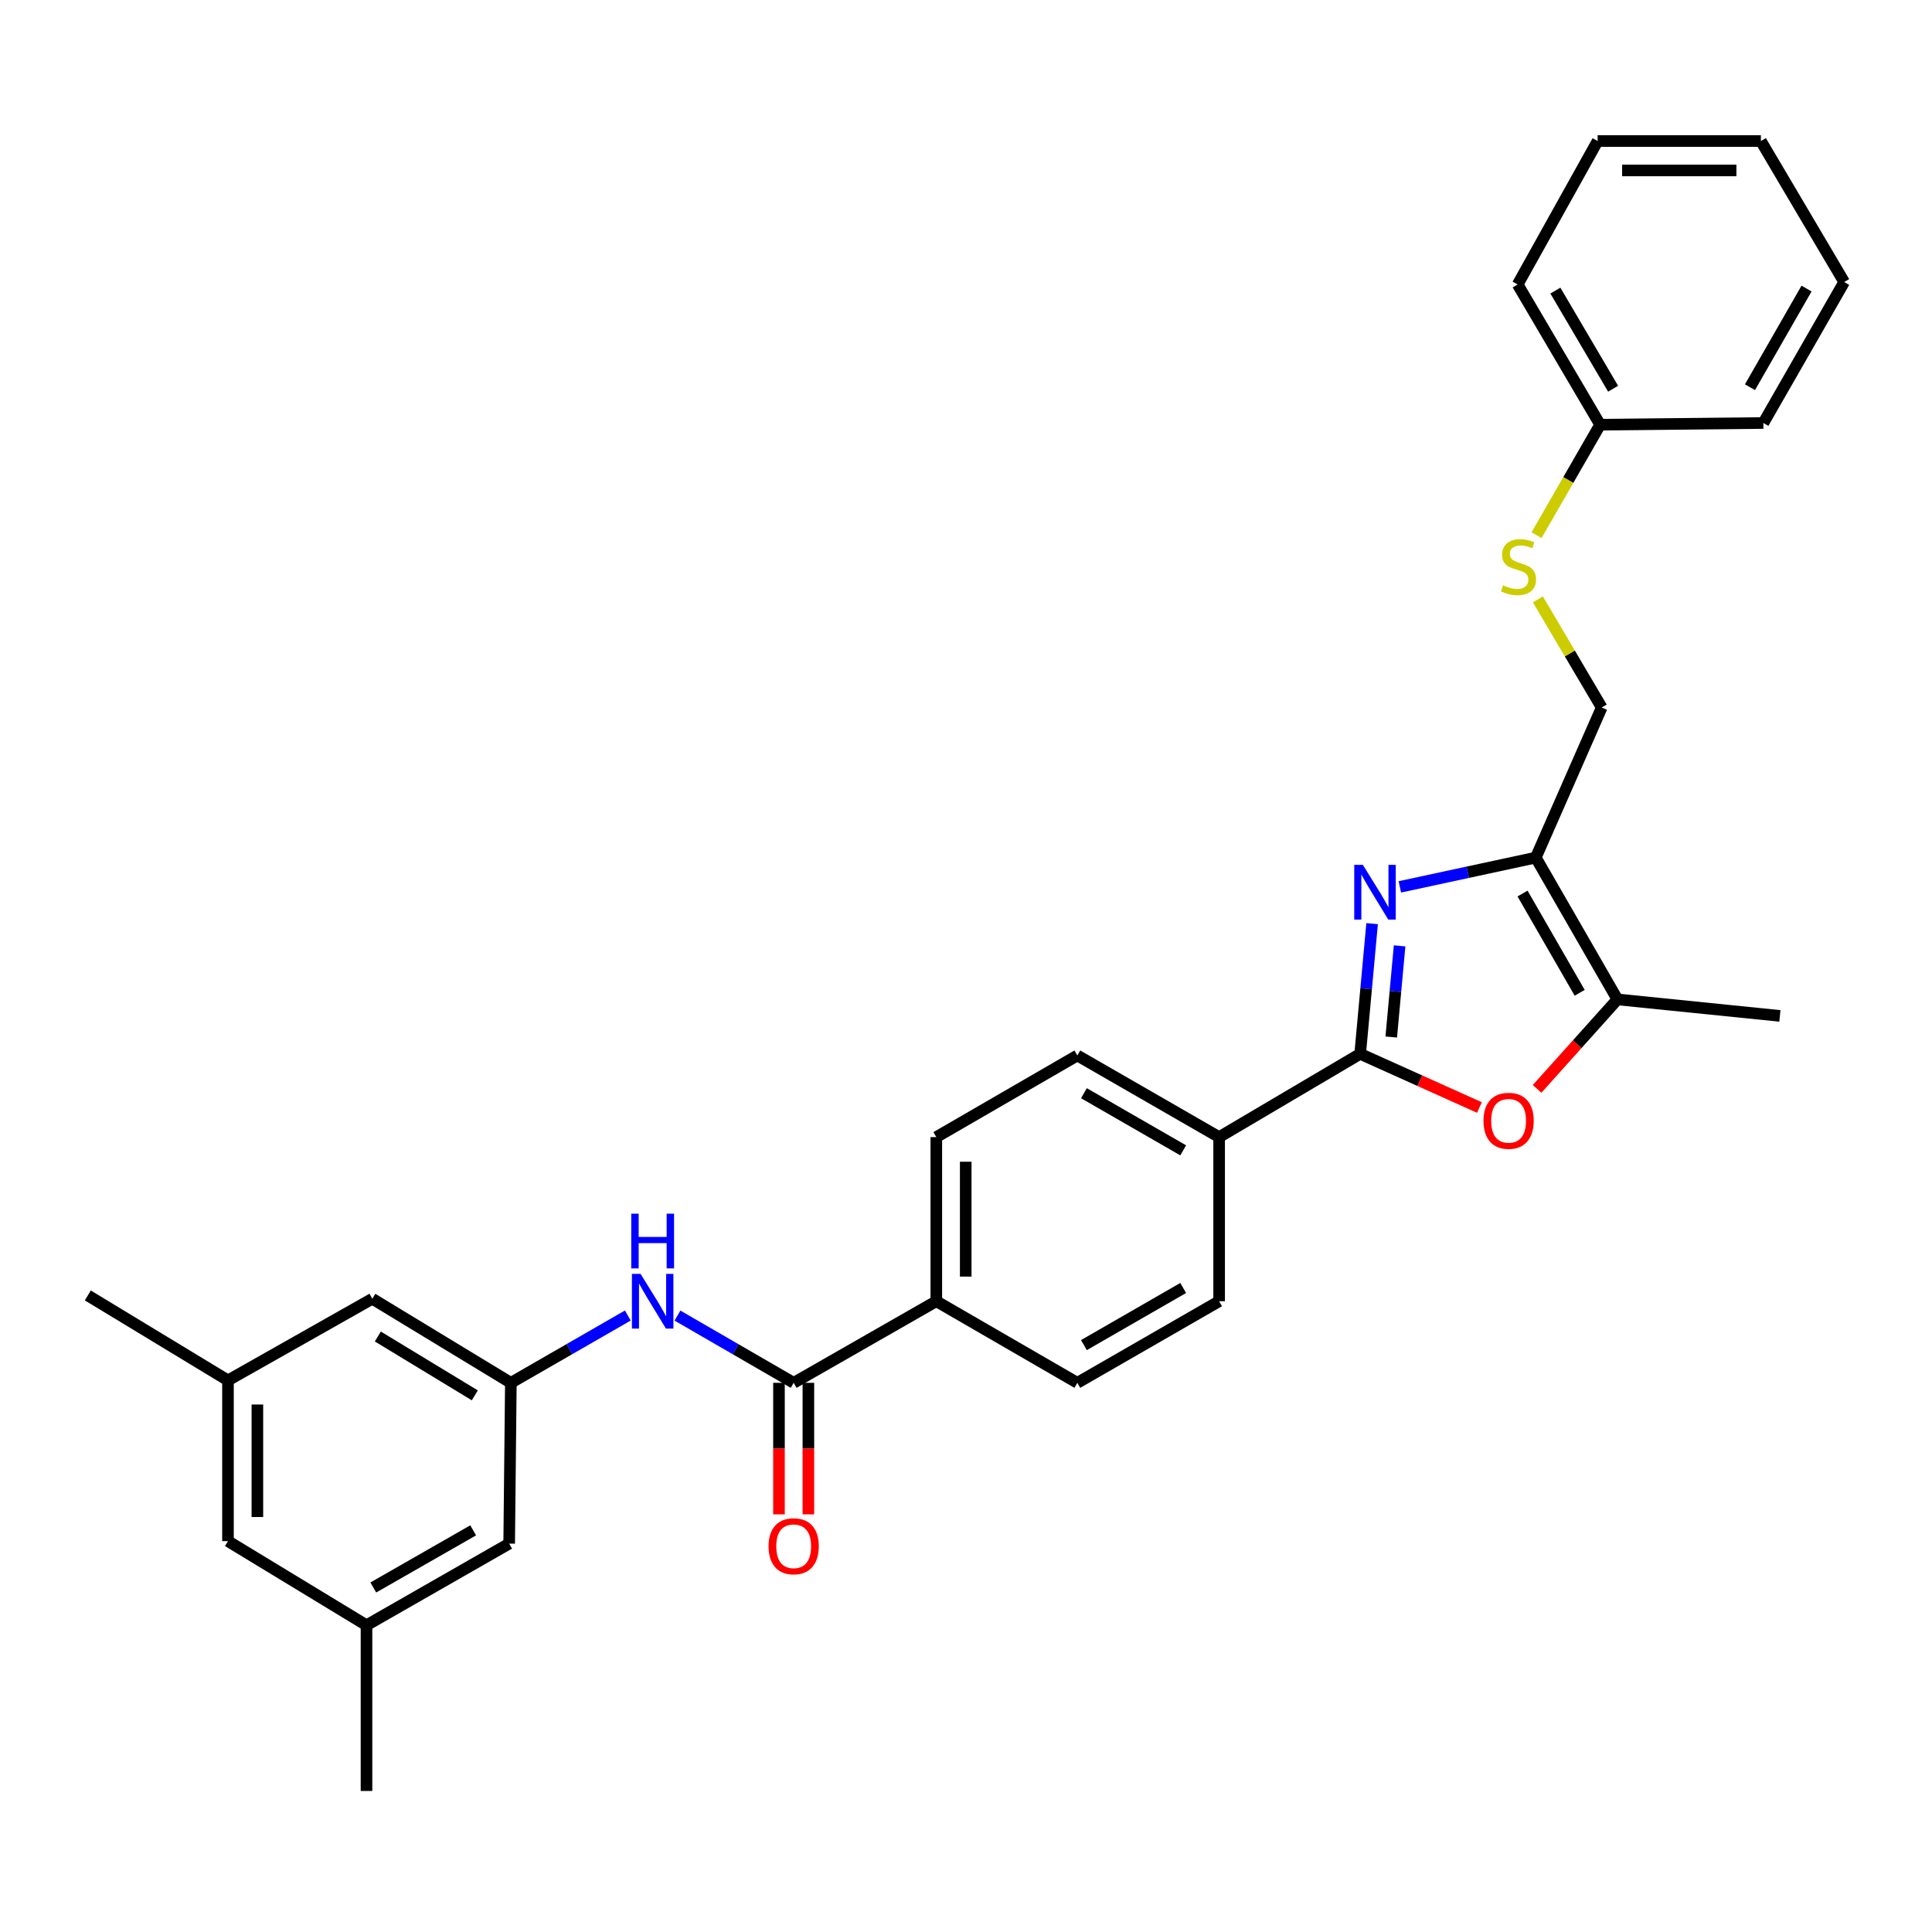 <?xml version='1.0' encoding='iso-8859-1'?>
<svg version='1.1' baseProfile='full'
              xmlns='http://www.w3.org/2000/svg'
                      xmlns:rdkit='http://www.rdkit.org/xml'
                      xmlns:xlink='http://www.w3.org/1999/xlink'
                  xml:space='preserve'
width='1000px' height='1000px' viewBox='0 0 1000 1000'>
<!-- END OF HEADER -->
<rect style='opacity:1.0;fill:#FFFFFF;stroke:none' width='1000' height='1000' x='0' y='0'> </rect>
<path class='bond-0' d='M 710.2,478.078 L 707.11,511.775' style='fill:none;fill-rule:evenodd;stroke:#0000FF;stroke-width:6px;stroke-linecap:butt;stroke-linejoin:miter;stroke-opacity:1' />
<path class='bond-0' d='M 707.11,511.775 L 704.021,545.472' style='fill:none;fill-rule:evenodd;stroke:#000000;stroke-width:6px;stroke-linecap:butt;stroke-linejoin:miter;stroke-opacity:1' />
<path class='bond-0' d='M 724.432,489.577 L 722.269,513.165' style='fill:none;fill-rule:evenodd;stroke:#0000FF;stroke-width:6px;stroke-linecap:butt;stroke-linejoin:miter;stroke-opacity:1' />
<path class='bond-0' d='M 722.269,513.165 L 720.106,536.753' style='fill:none;fill-rule:evenodd;stroke:#000000;stroke-width:6px;stroke-linecap:butt;stroke-linejoin:miter;stroke-opacity:1' />
<path class='bond-1' d='M 724.559,459.045 L 759.737,451.467' style='fill:none;fill-rule:evenodd;stroke:#0000FF;stroke-width:6px;stroke-linecap:butt;stroke-linejoin:miter;stroke-opacity:1' />
<path class='bond-1' d='M 759.737,451.467 L 794.915,443.889' style='fill:none;fill-rule:evenodd;stroke:#000000;stroke-width:6px;stroke-linecap:butt;stroke-linejoin:miter;stroke-opacity:1' />
<path class='bond-2' d='M 704.021,545.472 L 734.883,559.359' style='fill:none;fill-rule:evenodd;stroke:#000000;stroke-width:6px;stroke-linecap:butt;stroke-linejoin:miter;stroke-opacity:1' />
<path class='bond-2' d='M 734.883,559.359 L 765.745,573.246' style='fill:none;fill-rule:evenodd;stroke:#FF0000;stroke-width:6px;stroke-linecap:butt;stroke-linejoin:miter;stroke-opacity:1' />
<path class='bond-7' d='M 704.021,545.472 L 631.021,588.568' style='fill:none;fill-rule:evenodd;stroke:#000000;stroke-width:6px;stroke-linecap:butt;stroke-linejoin:miter;stroke-opacity:1' />
<path class='bond-3' d='M 794.915,443.889 L 837.173,517.286' style='fill:none;fill-rule:evenodd;stroke:#000000;stroke-width:6px;stroke-linecap:butt;stroke-linejoin:miter;stroke-opacity:1' />
<path class='bond-3' d='M 788.061,462.494 L 817.643,513.872' style='fill:none;fill-rule:evenodd;stroke:#000000;stroke-width:6px;stroke-linecap:butt;stroke-linejoin:miter;stroke-opacity:1' />
<path class='bond-9' d='M 794.915,443.889 L 829.046,366.205' style='fill:none;fill-rule:evenodd;stroke:#000000;stroke-width:6px;stroke-linecap:butt;stroke-linejoin:miter;stroke-opacity:1' />
<path class='bond-30' d='M 795.594,563.616 L 816.384,540.451' style='fill:none;fill-rule:evenodd;stroke:#FF0000;stroke-width:6px;stroke-linecap:butt;stroke-linejoin:miter;stroke-opacity:1' />
<path class='bond-30' d='M 816.384,540.451 L 837.173,517.286' style='fill:none;fill-rule:evenodd;stroke:#000000;stroke-width:6px;stroke-linecap:butt;stroke-linejoin:miter;stroke-opacity:1' />
<path class='bond-22' d='M 837.173,517.286 L 921.268,525.827' style='fill:none;fill-rule:evenodd;stroke:#000000;stroke-width:6px;stroke-linecap:butt;stroke-linejoin:miter;stroke-opacity:1' />
<path class='bond-4' d='M 410.806,715.75 L 484.634,673.509' style='fill:none;fill-rule:evenodd;stroke:#000000;stroke-width:6px;stroke-linecap:butt;stroke-linejoin:miter;stroke-opacity:1' />
<path class='bond-5' d='M 410.806,715.75 L 380.735,698.347' style='fill:none;fill-rule:evenodd;stroke:#000000;stroke-width:6px;stroke-linecap:butt;stroke-linejoin:miter;stroke-opacity:1' />
<path class='bond-5' d='M 380.735,698.347 L 350.663,680.944' style='fill:none;fill-rule:evenodd;stroke:#0000FF;stroke-width:6px;stroke-linecap:butt;stroke-linejoin:miter;stroke-opacity:1' />
<path class='bond-10' d='M 403.195,715.75 L 403.195,749.788' style='fill:none;fill-rule:evenodd;stroke:#000000;stroke-width:6px;stroke-linecap:butt;stroke-linejoin:miter;stroke-opacity:1' />
<path class='bond-10' d='M 403.195,749.788 L 403.195,783.827' style='fill:none;fill-rule:evenodd;stroke:#FF0000;stroke-width:6px;stroke-linecap:butt;stroke-linejoin:miter;stroke-opacity:1' />
<path class='bond-10' d='M 418.417,715.75 L 418.417,749.788' style='fill:none;fill-rule:evenodd;stroke:#000000;stroke-width:6px;stroke-linecap:butt;stroke-linejoin:miter;stroke-opacity:1' />
<path class='bond-10' d='M 418.417,749.788 L 418.417,783.827' style='fill:none;fill-rule:evenodd;stroke:#FF0000;stroke-width:6px;stroke-linecap:butt;stroke-linejoin:miter;stroke-opacity:1' />
<path class='bond-6' d='M 324.958,680.908 L 294.688,698.329' style='fill:none;fill-rule:evenodd;stroke:#0000FF;stroke-width:6px;stroke-linecap:butt;stroke-linejoin:miter;stroke-opacity:1' />
<path class='bond-6' d='M 294.688,698.329 L 264.418,715.75' style='fill:none;fill-rule:evenodd;stroke:#000000;stroke-width:6px;stroke-linecap:butt;stroke-linejoin:miter;stroke-opacity:1' />
<path class='bond-18' d='M 264.418,715.75 L 192.713,672.232' style='fill:none;fill-rule:evenodd;stroke:#000000;stroke-width:6px;stroke-linecap:butt;stroke-linejoin:miter;stroke-opacity:1' />
<path class='bond-18' d='M 245.765,722.236 L 195.571,691.772' style='fill:none;fill-rule:evenodd;stroke:#000000;stroke-width:6px;stroke-linecap:butt;stroke-linejoin:miter;stroke-opacity:1' />
<path class='bond-19' d='M 264.418,715.75 L 263.547,798.974' style='fill:none;fill-rule:evenodd;stroke:#000000;stroke-width:6px;stroke-linecap:butt;stroke-linejoin:miter;stroke-opacity:1' />
<path class='bond-12' d='M 631.021,588.568 L 557.625,546.31' style='fill:none;fill-rule:evenodd;stroke:#000000;stroke-width:6px;stroke-linecap:butt;stroke-linejoin:miter;stroke-opacity:1' />
<path class='bond-12' d='M 612.417,595.421 L 561.039,565.84' style='fill:none;fill-rule:evenodd;stroke:#000000;stroke-width:6px;stroke-linecap:butt;stroke-linejoin:miter;stroke-opacity:1' />
<path class='bond-13' d='M 631.021,588.568 L 631.021,673.509' style='fill:none;fill-rule:evenodd;stroke:#000000;stroke-width:6px;stroke-linecap:butt;stroke-linejoin:miter;stroke-opacity:1' />
<path class='bond-8' d='M 484.634,673.509 L 557.625,715.75' style='fill:none;fill-rule:evenodd;stroke:#000000;stroke-width:6px;stroke-linecap:butt;stroke-linejoin:miter;stroke-opacity:1' />
<path class='bond-31' d='M 484.634,673.509 L 484.634,588.568' style='fill:none;fill-rule:evenodd;stroke:#000000;stroke-width:6px;stroke-linecap:butt;stroke-linejoin:miter;stroke-opacity:1' />
<path class='bond-31' d='M 499.856,660.767 L 499.856,601.309' style='fill:none;fill-rule:evenodd;stroke:#000000;stroke-width:6px;stroke-linecap:butt;stroke-linejoin:miter;stroke-opacity:1' />
<path class='bond-11' d='M 829.046,366.205 L 812.525,338.221' style='fill:none;fill-rule:evenodd;stroke:#000000;stroke-width:6px;stroke-linecap:butt;stroke-linejoin:miter;stroke-opacity:1' />
<path class='bond-11' d='M 812.525,338.221 L 796.003,310.238' style='fill:none;fill-rule:evenodd;stroke:#CCCC00;stroke-width:6px;stroke-linecap:butt;stroke-linejoin:miter;stroke-opacity:1' />
<path class='bond-21' d='M 795.313,277.001 L 811.77,248.409' style='fill:none;fill-rule:evenodd;stroke:#CCCC00;stroke-width:6px;stroke-linecap:butt;stroke-linejoin:miter;stroke-opacity:1' />
<path class='bond-21' d='M 811.77,248.409 L 828.226,219.817' style='fill:none;fill-rule:evenodd;stroke:#000000;stroke-width:6px;stroke-linecap:butt;stroke-linejoin:miter;stroke-opacity:1' />
<path class='bond-14' d='M 557.625,546.31 L 484.634,588.568' style='fill:none;fill-rule:evenodd;stroke:#000000;stroke-width:6px;stroke-linecap:butt;stroke-linejoin:miter;stroke-opacity:1' />
<path class='bond-15' d='M 631.021,673.509 L 557.625,715.75' style='fill:none;fill-rule:evenodd;stroke:#000000;stroke-width:6px;stroke-linecap:butt;stroke-linejoin:miter;stroke-opacity:1' />
<path class='bond-15' d='M 612.419,666.652 L 561.041,696.221' style='fill:none;fill-rule:evenodd;stroke:#000000;stroke-width:6px;stroke-linecap:butt;stroke-linejoin:miter;stroke-opacity:1' />
<path class='bond-16' d='M 189.702,841.233 L 263.547,798.974' style='fill:none;fill-rule:evenodd;stroke:#000000;stroke-width:6px;stroke-linecap:butt;stroke-linejoin:miter;stroke-opacity:1' />
<path class='bond-16' d='M 193.219,821.682 L 244.91,792.101' style='fill:none;fill-rule:evenodd;stroke:#000000;stroke-width:6px;stroke-linecap:butt;stroke-linejoin:miter;stroke-opacity:1' />
<path class='bond-20' d='M 189.702,841.233 L 117.997,797.688' style='fill:none;fill-rule:evenodd;stroke:#000000;stroke-width:6px;stroke-linecap:butt;stroke-linejoin:miter;stroke-opacity:1' />
<path class='bond-24' d='M 189.702,841.233 L 189.702,927.002' style='fill:none;fill-rule:evenodd;stroke:#000000;stroke-width:6px;stroke-linecap:butt;stroke-linejoin:miter;stroke-opacity:1' />
<path class='bond-17' d='M 117.997,714.49 L 192.713,672.232' style='fill:none;fill-rule:evenodd;stroke:#000000;stroke-width:6px;stroke-linecap:butt;stroke-linejoin:miter;stroke-opacity:1' />
<path class='bond-23' d='M 117.997,714.49 L 45.455,670.515' style='fill:none;fill-rule:evenodd;stroke:#000000;stroke-width:6px;stroke-linecap:butt;stroke-linejoin:miter;stroke-opacity:1' />
<path class='bond-33' d='M 117.997,714.49 L 117.997,797.688' style='fill:none;fill-rule:evenodd;stroke:#000000;stroke-width:6px;stroke-linecap:butt;stroke-linejoin:miter;stroke-opacity:1' />
<path class='bond-33' d='M 133.219,726.97 L 133.219,785.209' style='fill:none;fill-rule:evenodd;stroke:#000000;stroke-width:6px;stroke-linecap:butt;stroke-linejoin:miter;stroke-opacity:1' />
<path class='bond-25' d='M 828.226,219.817 L 785.536,147.241' style='fill:none;fill-rule:evenodd;stroke:#000000;stroke-width:6px;stroke-linecap:butt;stroke-linejoin:miter;stroke-opacity:1' />
<path class='bond-25' d='M 834.943,201.213 L 805.06,150.41' style='fill:none;fill-rule:evenodd;stroke:#000000;stroke-width:6px;stroke-linecap:butt;stroke-linejoin:miter;stroke-opacity:1' />
<path class='bond-26' d='M 828.226,219.817 L 912.71,218.946' style='fill:none;fill-rule:evenodd;stroke:#000000;stroke-width:6px;stroke-linecap:butt;stroke-linejoin:miter;stroke-opacity:1' />
<path class='bond-28' d='M 785.536,147.241 L 826.932,72.998' style='fill:none;fill-rule:evenodd;stroke:#000000;stroke-width:6px;stroke-linecap:butt;stroke-linejoin:miter;stroke-opacity:1' />
<path class='bond-27' d='M 912.71,218.946 L 954.545,145.981' style='fill:none;fill-rule:evenodd;stroke:#000000;stroke-width:6px;stroke-linecap:butt;stroke-linejoin:miter;stroke-opacity:1' />
<path class='bond-27' d='M 905.779,200.43 L 935.064,149.354' style='fill:none;fill-rule:evenodd;stroke:#000000;stroke-width:6px;stroke-linecap:butt;stroke-linejoin:miter;stroke-opacity:1' />
<path class='bond-29' d='M 954.545,145.981 L 911.433,72.998' style='fill:none;fill-rule:evenodd;stroke:#000000;stroke-width:6px;stroke-linecap:butt;stroke-linejoin:miter;stroke-opacity:1' />
<path class='bond-32' d='M 826.932,72.998 L 911.433,72.998' style='fill:none;fill-rule:evenodd;stroke:#000000;stroke-width:6px;stroke-linecap:butt;stroke-linejoin:miter;stroke-opacity:1' />
<path class='bond-32' d='M 839.607,88.221 L 898.758,88.221' style='fill:none;fill-rule:evenodd;stroke:#000000;stroke-width:6px;stroke-linecap:butt;stroke-linejoin:miter;stroke-opacity:1' />
<path  class='atom-0' d='M 705.431 447.657
L 714.711 462.657
Q 715.631 464.137, 717.111 466.817
Q 718.591 469.497, 718.671 469.657
L 718.671 447.657
L 722.431 447.657
L 722.431 475.977
L 718.551 475.977
L 708.591 459.577
Q 707.431 457.657, 706.191 455.457
Q 704.991 453.257, 704.631 452.577
L 704.631 475.977
L 700.951 475.977
L 700.951 447.657
L 705.431 447.657
' fill='#0000FF'/>
<path  class='atom-3' d='M 767.851 580.124
Q 767.851 573.324, 771.211 569.524
Q 774.571 565.724, 780.851 565.724
Q 787.131 565.724, 790.491 569.524
Q 793.851 573.324, 793.851 580.124
Q 793.851 587.004, 790.451 590.924
Q 787.051 594.804, 780.851 594.804
Q 774.611 594.804, 771.211 590.924
Q 767.851 587.044, 767.851 580.124
M 780.851 591.604
Q 785.171 591.604, 787.491 588.724
Q 789.851 585.804, 789.851 580.124
Q 789.851 574.564, 787.491 571.764
Q 785.171 568.924, 780.851 568.924
Q 776.531 568.924, 774.171 571.724
Q 771.851 574.524, 771.851 580.124
Q 771.851 585.844, 774.171 588.724
Q 776.531 591.604, 780.851 591.604
' fill='#FF0000'/>
<path  class='atom-6' d='M 331.555 659.349
L 340.835 674.349
Q 341.755 675.829, 343.235 678.509
Q 344.715 681.189, 344.795 681.349
L 344.795 659.349
L 348.555 659.349
L 348.555 687.669
L 344.675 687.669
L 334.715 671.269
Q 333.555 669.349, 332.315 667.149
Q 331.115 664.949, 330.755 664.269
L 330.755 687.669
L 327.075 687.669
L 327.075 659.349
L 331.555 659.349
' fill='#0000FF'/>
<path  class='atom-6' d='M 326.735 628.197
L 330.575 628.197
L 330.575 640.237
L 345.055 640.237
L 345.055 628.197
L 348.895 628.197
L 348.895 656.517
L 345.055 656.517
L 345.055 643.437
L 330.575 643.437
L 330.575 656.517
L 326.735 656.517
L 326.735 628.197
' fill='#0000FF'/>
<path  class='atom-11' d='M 397.806 800.339
Q 397.806 793.539, 401.166 789.739
Q 404.526 785.939, 410.806 785.939
Q 417.086 785.939, 420.446 789.739
Q 423.806 793.539, 423.806 800.339
Q 423.806 807.219, 420.406 811.139
Q 417.006 815.019, 410.806 815.019
Q 404.566 815.019, 401.166 811.139
Q 397.806 807.259, 397.806 800.339
M 410.806 811.819
Q 415.126 811.819, 417.446 808.939
Q 419.806 806.019, 419.806 800.339
Q 419.806 794.779, 417.446 791.979
Q 415.126 789.139, 410.806 789.139
Q 406.486 789.139, 404.126 791.939
Q 401.806 794.739, 401.806 800.339
Q 401.806 806.059, 404.126 808.939
Q 406.486 811.819, 410.806 811.819
' fill='#FF0000'/>
<path  class='atom-12' d='M 777.967 302.959
Q 778.287 303.079, 779.607 303.639
Q 780.927 304.199, 782.367 304.559
Q 783.847 304.879, 785.287 304.879
Q 787.967 304.879, 789.527 303.599
Q 791.087 302.279, 791.087 299.999
Q 791.087 298.439, 790.287 297.479
Q 789.527 296.519, 788.327 295.999
Q 787.127 295.479, 785.127 294.879
Q 782.607 294.119, 781.087 293.399
Q 779.607 292.679, 778.527 291.159
Q 777.487 289.639, 777.487 287.079
Q 777.487 283.519, 779.887 281.319
Q 782.327 279.119, 787.127 279.119
Q 790.407 279.119, 794.127 280.679
L 793.207 283.759
Q 789.807 282.359, 787.247 282.359
Q 784.487 282.359, 782.967 283.519
Q 781.447 284.639, 781.487 286.599
Q 781.487 288.119, 782.247 289.039
Q 783.047 289.959, 784.167 290.479
Q 785.327 290.999, 787.247 291.599
Q 789.807 292.399, 791.327 293.199
Q 792.847 293.999, 793.927 295.639
Q 795.047 297.239, 795.047 299.999
Q 795.047 303.919, 792.407 306.039
Q 789.807 308.119, 785.447 308.119
Q 782.927 308.119, 781.007 307.559
Q 779.127 307.039, 776.887 306.119
L 777.967 302.959
' fill='#CCCC00'/>
</svg>
